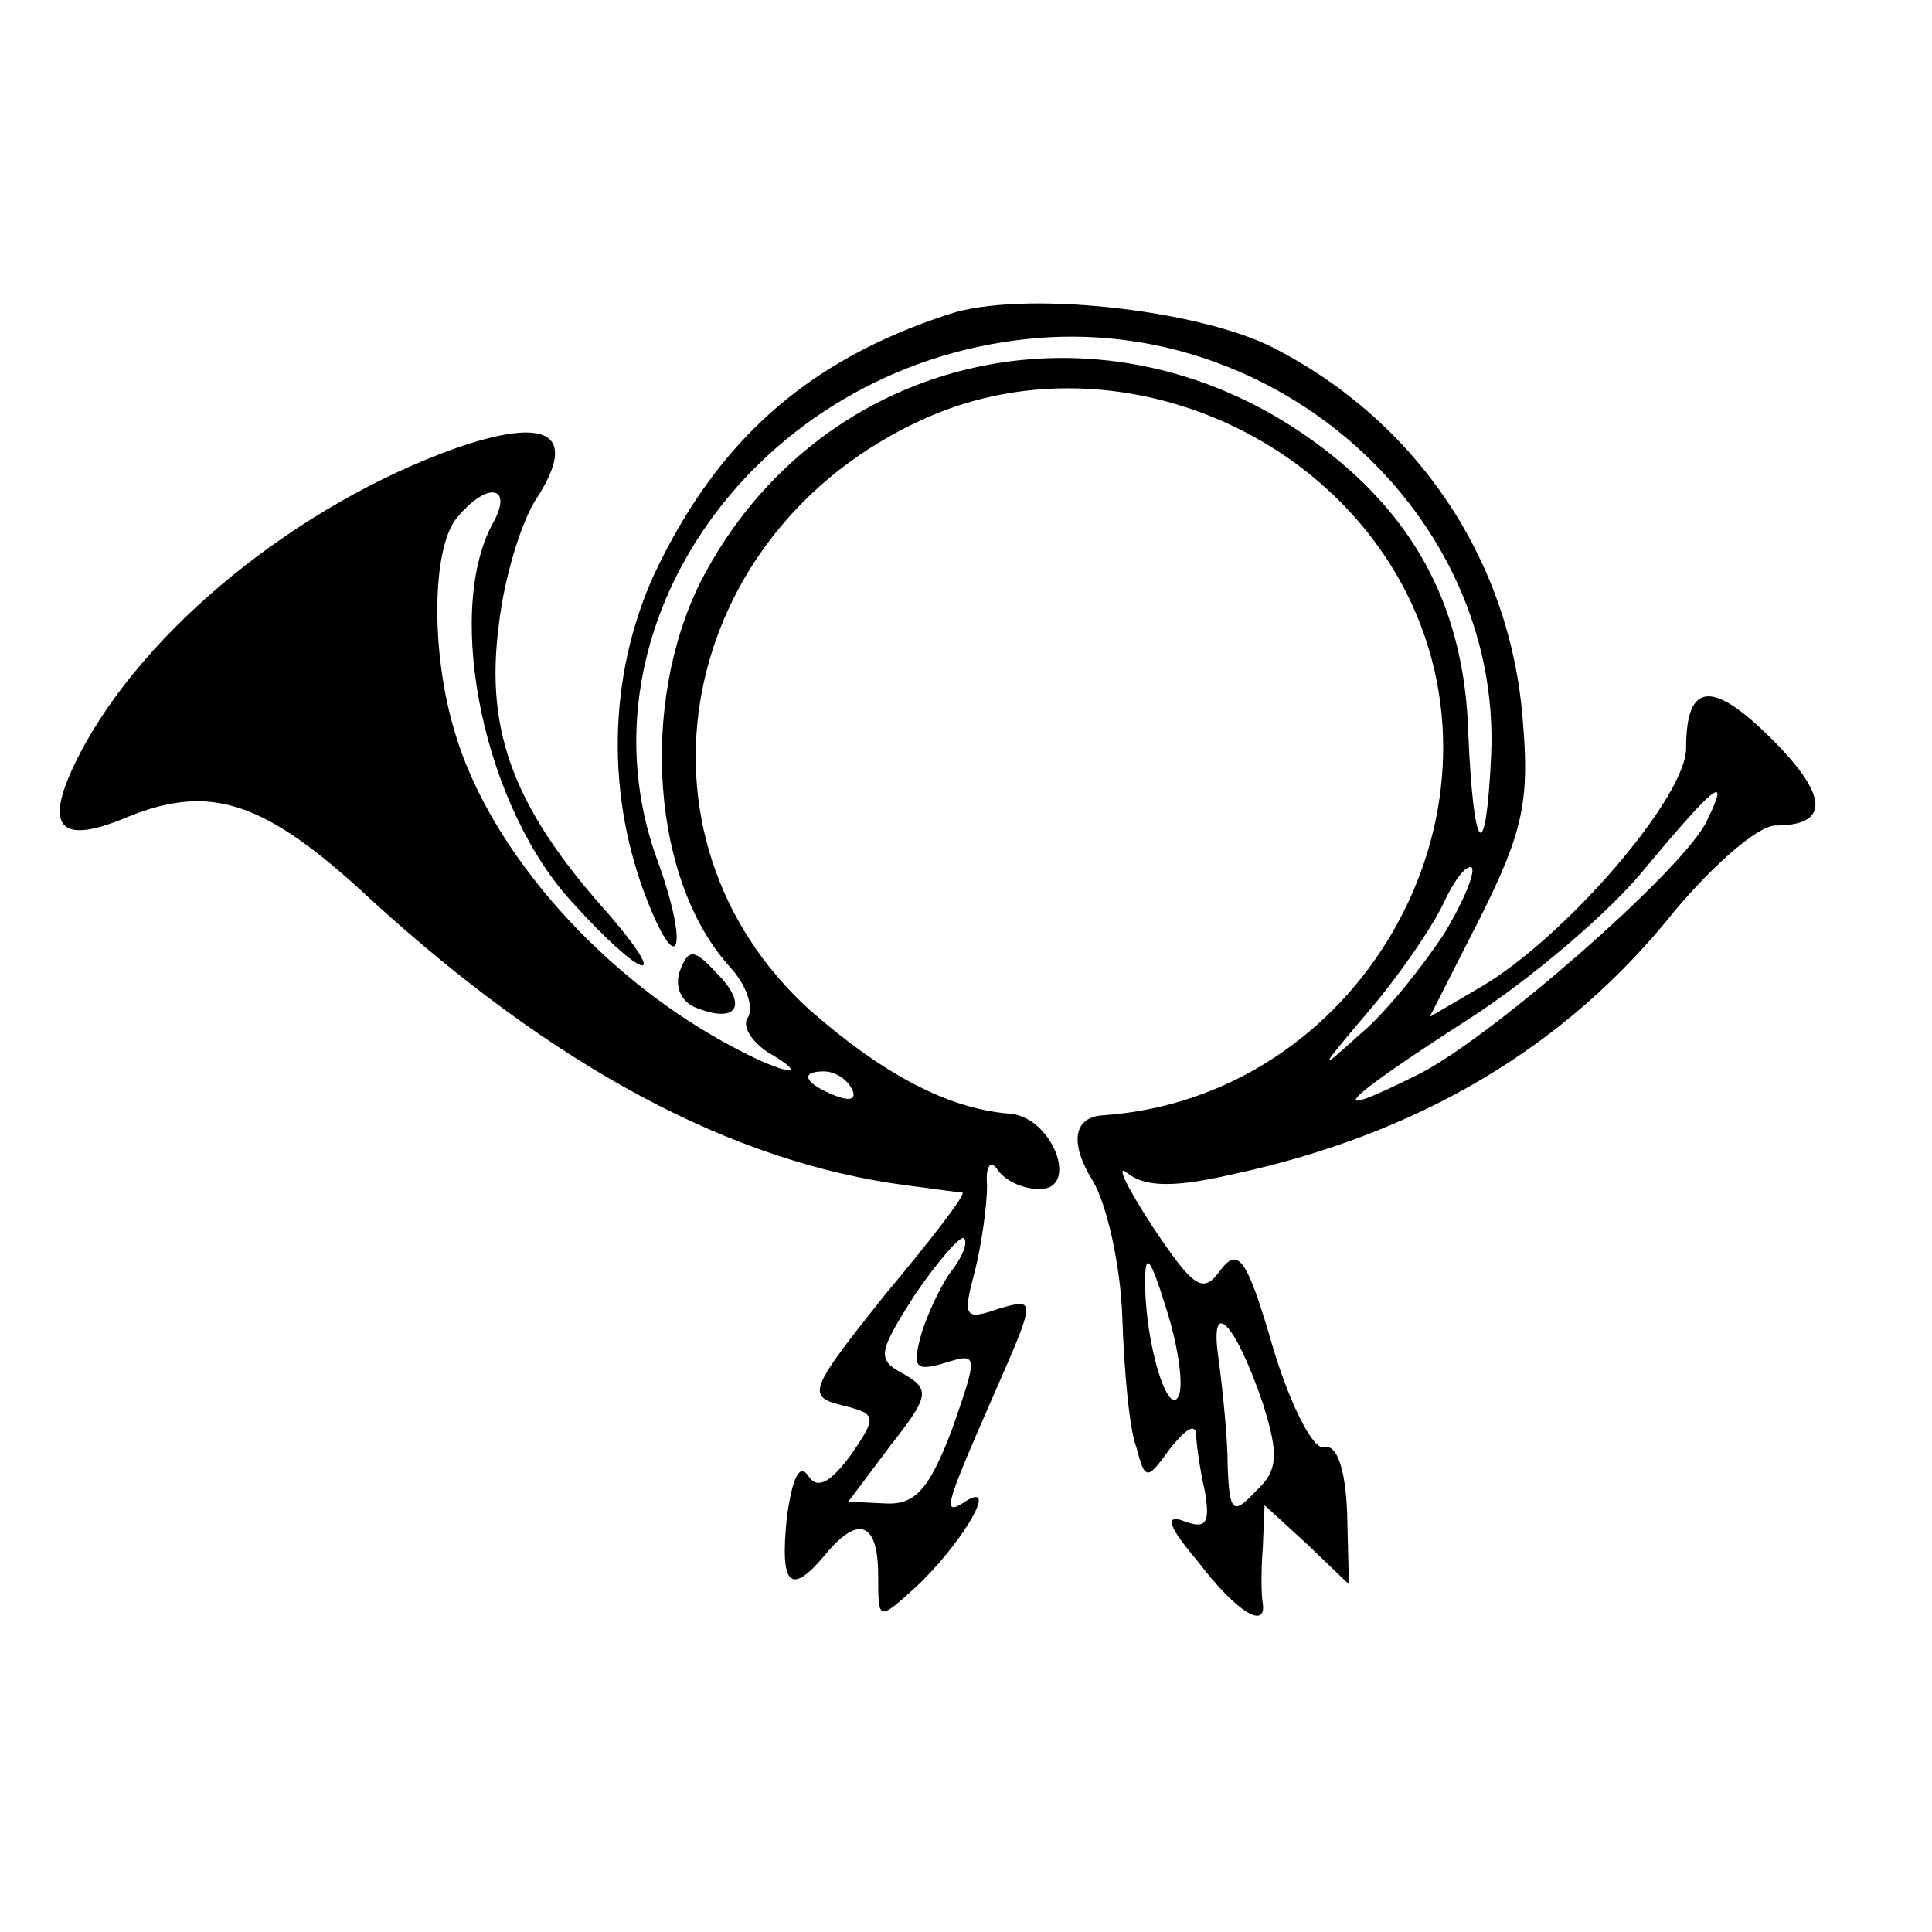 <?xml version="1.0" standalone="no"?>
<!DOCTYPE svg PUBLIC "-//W3C//DTD SVG 20010904//EN"
 "http://www.w3.org/TR/2001/REC-SVG-20010904/DTD/svg10.dtd">
<svg version="1.0" xmlns="http://www.w3.org/2000/svg"
 width="110pt" height="110pt" viewBox="0 0 110 110"
 preserveAspectRatio="xMidYMid meet">
<g transform="translate(0,110) scale(0.1,-0.1)"
fill="#000000" stroke="none">
<path d="M540 921 c-80 -26 -132 -72 -168 -149 -26 -58 -27 -126 -3 -186 18
-45 23 -24 5 25 -48 133 57 280 211 296 142 15 270 -100 264 -237 -3 -64 -10
-57 -13 12 -2 70 -29 122 -83 163 -121 92 -286 56 -354 -76 -35 -70 -28 -171
17 -220 9 -10 13 -22 10 -28 -4 -5 2 -14 11 -20 26 -15 10 -13 -18 2 -75 39
-140 112 -160 180 -14 46 -13 105 1 122 18 22 33 18 20 -4 -27 -52 -4 -162 47
-216 38 -42 56 -48 20 -6 -54 60 -71 104 -63 165 3 27 13 60 22 73 23 36 6 46
-46 28 -90 -32 -178 -103 -215 -175 -21 -41 -12 -52 28 -35 47 19 78 9 138
-47 104 -95 205 -150 306 -163 16 -2 29 -4 31 -4 2 -1 -18 -27 -44 -58 -43
-54 -45 -58 -25 -63 20 -5 21 -6 5 -29 -12 -16 -19 -19 -24 -11 -5 7 -9 -2
-12 -24 -4 -39 2 -45 22 -21 19 23 30 18 30 -12 0 -26 0 -26 21 -7 24 22 48
60 30 50 -15 -10 -14 -6 14 58 25 57 25 57 4 51 -20 -7 -21 -5 -14 21 4 16 7
38 7 49 -1 11 2 15 6 9 4 -6 14 -11 24 -11 23 0 7 42 -18 43 -35 3 -72 23
-113 59 -109 99 -76 272 64 336 100 46 226 0 276 -99 64 -128 -28 -287 -173
-297 -17 -1 -19 -16 -6 -37 8 -13 16 -48 17 -78 1 -30 4 -64 8 -74 5 -19 6
-19 19 -1 8 10 14 15 15 9 0 -5 2 -20 5 -33 3 -18 1 -22 -12 -17 -11 4 -9 -3
8 -23 22 -29 39 -39 37 -24 -1 5 -1 19 0 32 l1 24 24 -22 24 -23 -1 41 c-1 25
-6 39 -13 37 -6 -2 -19 23 -29 56 -15 52 -20 58 -30 45 -10 -14 -15 -11 -39
25 -15 23 -21 36 -14 30 10 -8 27 -8 58 -1 108 23 192 73 254 151 22 26 47 48
57 48 31 0 30 17 -2 49 -34 34 -49 33 -49 -5 0 -28 -69 -108 -117 -136 l-29
-17 29 57 c24 48 28 66 24 112 -7 91 -60 170 -142 212 -43 22 -144 33 -185 19z
m431 -290 c-16 -29 -120 -120 -162 -142 -58 -29 -47 -17 26 30 36 23 82 62
102 87 40 48 49 55 34 25z m-149 -63 c-12 -18 -33 -45 -49 -58 -23 -21 -22
-19 6 14 18 21 37 49 43 62 6 13 13 22 16 20 2 -3 -5 -20 -16 -38z m-337 -88
c3 -6 -1 -7 -9 -4 -18 7 -21 14 -7 14 6 0 13 -4 16 -10z m58 -102 c-6 -7 -14
-24 -18 -36 -6 -21 -4 -23 13 -18 19 6 19 5 4 -38 -13 -34 -21 -43 -38 -42
l-21 1 24 32 c22 28 23 32 7 41 -15 8 -14 12 7 45 13 19 26 34 28 32 2 -3 -1
-10 -6 -17z m128 -73 c-6 -12 -19 30 -19 65 0 18 3 14 12 -15 7 -22 10 -44 7
-50z m48 -4 c9 -29 9 -38 -4 -50 -13 -14 -15 -12 -16 14 0 17 -3 44 -5 60 -6
38 9 23 25 -24z"/>
<path d="M387 547 c-3 -9 1 -18 10 -21 23 -9 29 2 11 20 -13 14 -16 14 -21 1z"/>
</g>
</svg>
